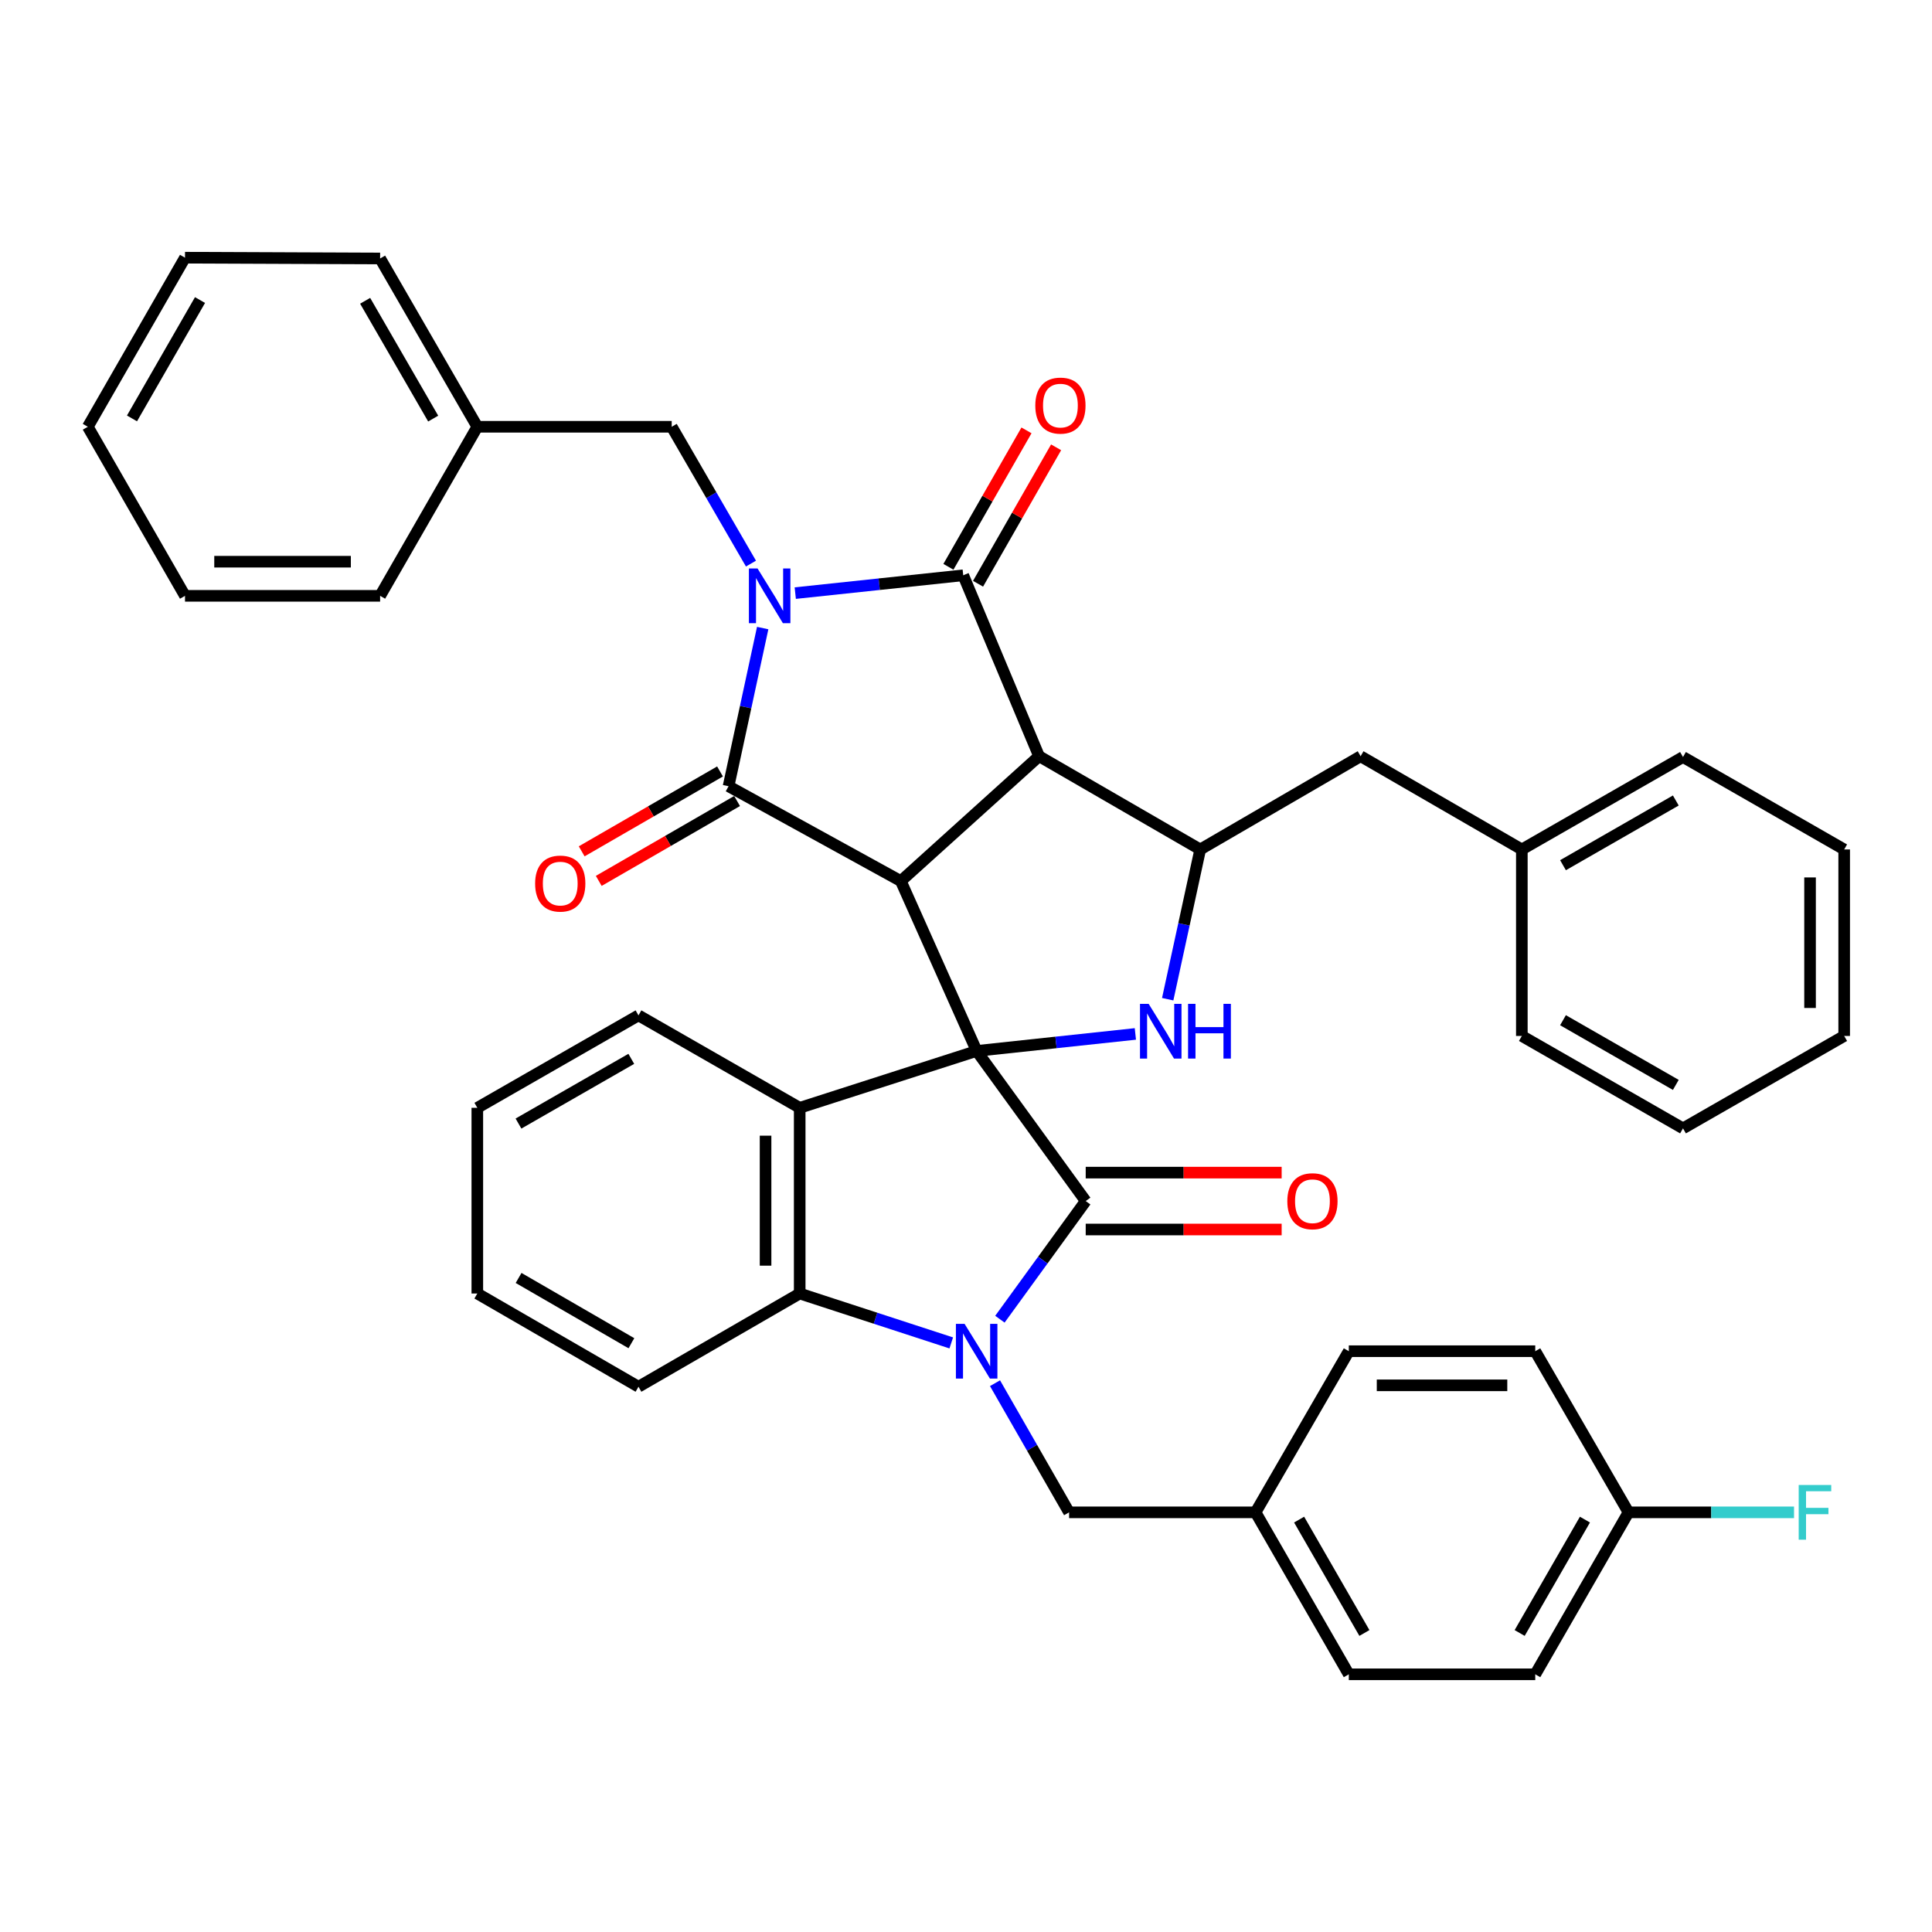<?xml version='1.0' encoding='iso-8859-1'?>
<svg version='1.1' baseProfile='full'
              xmlns='http://www.w3.org/2000/svg'
                      xmlns:rdkit='http://www.rdkit.org/xml'
                      xmlns:xlink='http://www.w3.org/1999/xlink'
                  xml:space='preserve'
width='1000px' height='1000px' viewBox='0 0 1000 1000'>
<!-- END OF HEADER -->
<rect style='opacity:1.0;fill:#FFFFFF;stroke:none' width='1000' height='1000' x='0' y='0'> </rect>
<path class='bond-1' d='M 505.516,543.961 L 466.266,456.039' style='fill:none;fill-rule:evenodd;stroke:#000000;stroke-width:6px;stroke-linecap:butt;stroke-linejoin:miter;stroke-opacity:1' />
<path class='bond-5' d='M 505.516,543.961 L 561.961,621.665' style='fill:none;fill-rule:evenodd;stroke:#000000;stroke-width:6px;stroke-linecap:butt;stroke-linejoin:miter;stroke-opacity:1' />
<path class='bond-7' d='M 505.516,543.961 L 546.589,539.561' style='fill:none;fill-rule:evenodd;stroke:#000000;stroke-width:6px;stroke-linecap:butt;stroke-linejoin:miter;stroke-opacity:1' />
<path class='bond-7' d='M 546.589,539.561 L 587.663,535.16' style='fill:none;fill-rule:evenodd;stroke:#0000FF;stroke-width:6px;stroke-linecap:butt;stroke-linejoin:miter;stroke-opacity:1' />
<path class='bond-8' d='M 505.516,543.961 L 413.924,573.405' style='fill:none;fill-rule:evenodd;stroke:#000000;stroke-width:6px;stroke-linecap:butt;stroke-linejoin:miter;stroke-opacity:1' />
<path class='bond-0' d='M 394.767,325.085 L 385.933,366.02' style='fill:none;fill-rule:evenodd;stroke:#0000FF;stroke-width:6px;stroke-linecap:butt;stroke-linejoin:miter;stroke-opacity:1' />
<path class='bond-0' d='M 385.933,366.02 L 377.098,406.955' style='fill:none;fill-rule:evenodd;stroke:#000000;stroke-width:6px;stroke-linecap:butt;stroke-linejoin:miter;stroke-opacity:1' />
<path class='bond-11' d='M 388.7,291.716 L 368.187,256.305' style='fill:none;fill-rule:evenodd;stroke:#0000FF;stroke-width:6px;stroke-linecap:butt;stroke-linejoin:miter;stroke-opacity:1' />
<path class='bond-11' d='M 368.187,256.305 L 347.673,220.895' style='fill:none;fill-rule:evenodd;stroke:#000000;stroke-width:6px;stroke-linecap:butt;stroke-linejoin:miter;stroke-opacity:1' />
<path class='bond-42' d='M 411.626,306.996 L 455.097,302.381' style='fill:none;fill-rule:evenodd;stroke:#0000FF;stroke-width:6px;stroke-linecap:butt;stroke-linejoin:miter;stroke-opacity:1' />
<path class='bond-42' d='M 455.097,302.381 L 498.567,297.765' style='fill:none;fill-rule:evenodd;stroke:#000000;stroke-width:6px;stroke-linecap:butt;stroke-linejoin:miter;stroke-opacity:1' />
<path class='bond-2' d='M 466.266,456.039 L 537.817,391.418' style='fill:none;fill-rule:evenodd;stroke:#000000;stroke-width:6px;stroke-linecap:butt;stroke-linejoin:miter;stroke-opacity:1' />
<path class='bond-3' d='M 466.266,456.039 L 377.098,406.955' style='fill:none;fill-rule:evenodd;stroke:#000000;stroke-width:6px;stroke-linecap:butt;stroke-linejoin:miter;stroke-opacity:1' />
<path class='bond-4' d='M 537.817,391.418 L 498.567,297.765' style='fill:none;fill-rule:evenodd;stroke:#000000;stroke-width:6px;stroke-linecap:butt;stroke-linejoin:miter;stroke-opacity:1' />
<path class='bond-41' d='M 537.817,391.418 L 621.233,439.678' style='fill:none;fill-rule:evenodd;stroke:#000000;stroke-width:6px;stroke-linecap:butt;stroke-linejoin:miter;stroke-opacity:1' />
<path class='bond-14' d='M 372.681,399.305 L 336.881,419.977' style='fill:none;fill-rule:evenodd;stroke:#000000;stroke-width:6px;stroke-linecap:butt;stroke-linejoin:miter;stroke-opacity:1' />
<path class='bond-14' d='M 336.881,419.977 L 301.08,440.648' style='fill:none;fill-rule:evenodd;stroke:#FF0000;stroke-width:6px;stroke-linecap:butt;stroke-linejoin:miter;stroke-opacity:1' />
<path class='bond-14' d='M 381.515,414.605 L 345.715,435.276' style='fill:none;fill-rule:evenodd;stroke:#000000;stroke-width:6px;stroke-linecap:butt;stroke-linejoin:miter;stroke-opacity:1' />
<path class='bond-14' d='M 345.715,435.276 L 309.914,455.948' style='fill:none;fill-rule:evenodd;stroke:#FF0000;stroke-width:6px;stroke-linecap:butt;stroke-linejoin:miter;stroke-opacity:1' />
<path class='bond-13' d='M 506.234,302.152 L 526.438,266.842' style='fill:none;fill-rule:evenodd;stroke:#000000;stroke-width:6px;stroke-linecap:butt;stroke-linejoin:miter;stroke-opacity:1' />
<path class='bond-13' d='M 526.438,266.842 L 546.641,231.532' style='fill:none;fill-rule:evenodd;stroke:#FF0000;stroke-width:6px;stroke-linecap:butt;stroke-linejoin:miter;stroke-opacity:1' />
<path class='bond-13' d='M 490.9,293.378 L 511.103,258.068' style='fill:none;fill-rule:evenodd;stroke:#000000;stroke-width:6px;stroke-linecap:butt;stroke-linejoin:miter;stroke-opacity:1' />
<path class='bond-13' d='M 511.103,258.068 L 531.307,222.759' style='fill:none;fill-rule:evenodd;stroke:#FF0000;stroke-width:6px;stroke-linecap:butt;stroke-linejoin:miter;stroke-opacity:1' />
<path class='bond-6' d='M 561.961,621.665 L 539.753,652.241' style='fill:none;fill-rule:evenodd;stroke:#000000;stroke-width:6px;stroke-linecap:butt;stroke-linejoin:miter;stroke-opacity:1' />
<path class='bond-6' d='M 539.753,652.241 L 517.545,682.818' style='fill:none;fill-rule:evenodd;stroke:#0000FF;stroke-width:6px;stroke-linecap:butt;stroke-linejoin:miter;stroke-opacity:1' />
<path class='bond-15' d='M 561.961,636.387 L 612.672,636.387' style='fill:none;fill-rule:evenodd;stroke:#000000;stroke-width:6px;stroke-linecap:butt;stroke-linejoin:miter;stroke-opacity:1' />
<path class='bond-15' d='M 612.672,636.387 L 663.383,636.387' style='fill:none;fill-rule:evenodd;stroke:#FF0000;stroke-width:6px;stroke-linecap:butt;stroke-linejoin:miter;stroke-opacity:1' />
<path class='bond-15' d='M 561.961,606.943 L 612.672,606.943' style='fill:none;fill-rule:evenodd;stroke:#000000;stroke-width:6px;stroke-linecap:butt;stroke-linejoin:miter;stroke-opacity:1' />
<path class='bond-15' d='M 612.672,606.943 L 663.383,606.943' style='fill:none;fill-rule:evenodd;stroke:#FF0000;stroke-width:6px;stroke-linecap:butt;stroke-linejoin:miter;stroke-opacity:1' />
<path class='bond-12' d='M 515.018,715.943 L 534.191,749.364' style='fill:none;fill-rule:evenodd;stroke:#0000FF;stroke-width:6px;stroke-linecap:butt;stroke-linejoin:miter;stroke-opacity:1' />
<path class='bond-12' d='M 534.191,749.364 L 553.363,782.786' style='fill:none;fill-rule:evenodd;stroke:#000000;stroke-width:6px;stroke-linecap:butt;stroke-linejoin:miter;stroke-opacity:1' />
<path class='bond-40' d='M 492.368,695.093 L 453.146,682.308' style='fill:none;fill-rule:evenodd;stroke:#0000FF;stroke-width:6px;stroke-linecap:butt;stroke-linejoin:miter;stroke-opacity:1' />
<path class='bond-40' d='M 453.146,682.308 L 413.924,669.522' style='fill:none;fill-rule:evenodd;stroke:#000000;stroke-width:6px;stroke-linecap:butt;stroke-linejoin:miter;stroke-opacity:1' />
<path class='bond-10' d='M 604.397,517.187 L 612.815,478.432' style='fill:none;fill-rule:evenodd;stroke:#0000FF;stroke-width:6px;stroke-linecap:butt;stroke-linejoin:miter;stroke-opacity:1' />
<path class='bond-10' d='M 612.815,478.432 L 621.233,439.678' style='fill:none;fill-rule:evenodd;stroke:#000000;stroke-width:6px;stroke-linecap:butt;stroke-linejoin:miter;stroke-opacity:1' />
<path class='bond-9' d='M 413.924,573.405 L 413.924,669.522' style='fill:none;fill-rule:evenodd;stroke:#000000;stroke-width:6px;stroke-linecap:butt;stroke-linejoin:miter;stroke-opacity:1' />
<path class='bond-9' d='M 396.257,587.823 L 396.257,655.105' style='fill:none;fill-rule:evenodd;stroke:#000000;stroke-width:6px;stroke-linecap:butt;stroke-linejoin:miter;stroke-opacity:1' />
<path class='bond-18' d='M 413.924,573.405 L 330.478,525.558' style='fill:none;fill-rule:evenodd;stroke:#000000;stroke-width:6px;stroke-linecap:butt;stroke-linejoin:miter;stroke-opacity:1' />
<path class='bond-23' d='M 413.924,669.522 L 330.478,717.772' style='fill:none;fill-rule:evenodd;stroke:#000000;stroke-width:6px;stroke-linecap:butt;stroke-linejoin:miter;stroke-opacity:1' />
<path class='bond-16' d='M 621.233,439.678 L 704.257,391.418' style='fill:none;fill-rule:evenodd;stroke:#000000;stroke-width:6px;stroke-linecap:butt;stroke-linejoin:miter;stroke-opacity:1' />
<path class='bond-20' d='M 347.673,220.895 L 247.061,220.895' style='fill:none;fill-rule:evenodd;stroke:#000000;stroke-width:6px;stroke-linecap:butt;stroke-linejoin:miter;stroke-opacity:1' />
<path class='bond-17' d='M 553.363,782.786 L 649.873,782.786' style='fill:none;fill-rule:evenodd;stroke:#000000;stroke-width:6px;stroke-linecap:butt;stroke-linejoin:miter;stroke-opacity:1' />
<path class='bond-21' d='M 704.257,391.418 L 787.703,439.678' style='fill:none;fill-rule:evenodd;stroke:#000000;stroke-width:6px;stroke-linecap:butt;stroke-linejoin:miter;stroke-opacity:1' />
<path class='bond-24' d='M 649.873,782.786 L 698.142,699.379' style='fill:none;fill-rule:evenodd;stroke:#000000;stroke-width:6px;stroke-linecap:butt;stroke-linejoin:miter;stroke-opacity:1' />
<path class='bond-25' d='M 649.873,782.786 L 698.142,866.624' style='fill:none;fill-rule:evenodd;stroke:#000000;stroke-width:6px;stroke-linecap:butt;stroke-linejoin:miter;stroke-opacity:1' />
<path class='bond-25' d='M 672.424,786.546 L 706.212,845.233' style='fill:none;fill-rule:evenodd;stroke:#000000;stroke-width:6px;stroke-linecap:butt;stroke-linejoin:miter;stroke-opacity:1' />
<path class='bond-32' d='M 330.478,525.558 L 247.061,573.405' style='fill:none;fill-rule:evenodd;stroke:#000000;stroke-width:6px;stroke-linecap:butt;stroke-linejoin:miter;stroke-opacity:1' />
<path class='bond-32' d='M 326.756,548.06 L 268.364,581.553' style='fill:none;fill-rule:evenodd;stroke:#000000;stroke-width:6px;stroke-linecap:butt;stroke-linejoin:miter;stroke-opacity:1' />
<path class='bond-19' d='M 842.911,782.786 L 794.642,866.624' style='fill:none;fill-rule:evenodd;stroke:#000000;stroke-width:6px;stroke-linecap:butt;stroke-linejoin:miter;stroke-opacity:1' />
<path class='bond-19' d='M 820.36,786.546 L 786.572,845.233' style='fill:none;fill-rule:evenodd;stroke:#000000;stroke-width:6px;stroke-linecap:butt;stroke-linejoin:miter;stroke-opacity:1' />
<path class='bond-22' d='M 842.911,782.786 L 885.75,782.786' style='fill:none;fill-rule:evenodd;stroke:#000000;stroke-width:6px;stroke-linecap:butt;stroke-linejoin:miter;stroke-opacity:1' />
<path class='bond-22' d='M 885.75,782.786 L 928.588,782.786' style='fill:none;fill-rule:evenodd;stroke:#33CCCC;stroke-width:6px;stroke-linecap:butt;stroke-linejoin:miter;stroke-opacity:1' />
<path class='bond-44' d='M 842.911,782.786 L 794.642,699.379' style='fill:none;fill-rule:evenodd;stroke:#000000;stroke-width:6px;stroke-linecap:butt;stroke-linejoin:miter;stroke-opacity:1' />
<path class='bond-28' d='M 247.061,220.895 L 196.75,133.788' style='fill:none;fill-rule:evenodd;stroke:#000000;stroke-width:6px;stroke-linecap:butt;stroke-linejoin:miter;stroke-opacity:1' />
<path class='bond-28' d='M 224.216,216.665 L 188.999,155.69' style='fill:none;fill-rule:evenodd;stroke:#000000;stroke-width:6px;stroke-linecap:butt;stroke-linejoin:miter;stroke-opacity:1' />
<path class='bond-29' d='M 247.061,220.895 L 196.75,308.404' style='fill:none;fill-rule:evenodd;stroke:#000000;stroke-width:6px;stroke-linecap:butt;stroke-linejoin:miter;stroke-opacity:1' />
<path class='bond-30' d='M 787.703,439.678 L 871.119,391.831' style='fill:none;fill-rule:evenodd;stroke:#000000;stroke-width:6px;stroke-linecap:butt;stroke-linejoin:miter;stroke-opacity:1' />
<path class='bond-30' d='M 809.005,447.825 L 867.397,414.332' style='fill:none;fill-rule:evenodd;stroke:#000000;stroke-width:6px;stroke-linecap:butt;stroke-linejoin:miter;stroke-opacity:1' />
<path class='bond-31' d='M 787.703,439.678 L 787.703,536.207' style='fill:none;fill-rule:evenodd;stroke:#000000;stroke-width:6px;stroke-linecap:butt;stroke-linejoin:miter;stroke-opacity:1' />
<path class='bond-43' d='M 330.478,717.772 L 247.061,669.522' style='fill:none;fill-rule:evenodd;stroke:#000000;stroke-width:6px;stroke-linecap:butt;stroke-linejoin:miter;stroke-opacity:1' />
<path class='bond-43' d='M 326.811,695.242 L 268.42,661.467' style='fill:none;fill-rule:evenodd;stroke:#000000;stroke-width:6px;stroke-linecap:butt;stroke-linejoin:miter;stroke-opacity:1' />
<path class='bond-26' d='M 698.142,699.379 L 794.642,699.379' style='fill:none;fill-rule:evenodd;stroke:#000000;stroke-width:6px;stroke-linecap:butt;stroke-linejoin:miter;stroke-opacity:1' />
<path class='bond-26' d='M 712.617,717.046 L 780.167,717.046' style='fill:none;fill-rule:evenodd;stroke:#000000;stroke-width:6px;stroke-linecap:butt;stroke-linejoin:miter;stroke-opacity:1' />
<path class='bond-27' d='M 698.142,866.624 L 794.642,866.624' style='fill:none;fill-rule:evenodd;stroke:#000000;stroke-width:6px;stroke-linecap:butt;stroke-linejoin:miter;stroke-opacity:1' />
<path class='bond-36' d='M 196.75,133.788 L 95.756,133.376' style='fill:none;fill-rule:evenodd;stroke:#000000;stroke-width:6px;stroke-linecap:butt;stroke-linejoin:miter;stroke-opacity:1' />
<path class='bond-37' d='M 196.75,308.404 L 95.756,308.404' style='fill:none;fill-rule:evenodd;stroke:#000000;stroke-width:6px;stroke-linecap:butt;stroke-linejoin:miter;stroke-opacity:1' />
<path class='bond-37' d='M 181.601,290.738 L 110.905,290.738' style='fill:none;fill-rule:evenodd;stroke:#000000;stroke-width:6px;stroke-linecap:butt;stroke-linejoin:miter;stroke-opacity:1' />
<path class='bond-34' d='M 871.119,391.831 L 954.545,439.678' style='fill:none;fill-rule:evenodd;stroke:#000000;stroke-width:6px;stroke-linecap:butt;stroke-linejoin:miter;stroke-opacity:1' />
<path class='bond-35' d='M 787.703,536.207 L 871.119,584.045' style='fill:none;fill-rule:evenodd;stroke:#000000;stroke-width:6px;stroke-linecap:butt;stroke-linejoin:miter;stroke-opacity:1' />
<path class='bond-35' d='M 809.004,528.057 L 867.396,561.543' style='fill:none;fill-rule:evenodd;stroke:#000000;stroke-width:6px;stroke-linecap:butt;stroke-linejoin:miter;stroke-opacity:1' />
<path class='bond-33' d='M 247.061,573.405 L 247.061,669.522' style='fill:none;fill-rule:evenodd;stroke:#000000;stroke-width:6px;stroke-linecap:butt;stroke-linejoin:miter;stroke-opacity:1' />
<path class='bond-45' d='M 954.545,439.678 L 954.545,536.207' style='fill:none;fill-rule:evenodd;stroke:#000000;stroke-width:6px;stroke-linecap:butt;stroke-linejoin:miter;stroke-opacity:1' />
<path class='bond-45' d='M 936.879,454.157 L 936.879,521.728' style='fill:none;fill-rule:evenodd;stroke:#000000;stroke-width:6px;stroke-linecap:butt;stroke-linejoin:miter;stroke-opacity:1' />
<path class='bond-39' d='M 871.119,584.045 L 954.545,536.207' style='fill:none;fill-rule:evenodd;stroke:#000000;stroke-width:6px;stroke-linecap:butt;stroke-linejoin:miter;stroke-opacity:1' />
<path class='bond-46' d='M 95.756,133.376 L 45.455,220.895' style='fill:none;fill-rule:evenodd;stroke:#000000;stroke-width:6px;stroke-linecap:butt;stroke-linejoin:miter;stroke-opacity:1' />
<path class='bond-46' d='M 103.528,155.307 L 68.317,216.571' style='fill:none;fill-rule:evenodd;stroke:#000000;stroke-width:6px;stroke-linecap:butt;stroke-linejoin:miter;stroke-opacity:1' />
<path class='bond-38' d='M 95.756,308.404 L 45.455,220.895' style='fill:none;fill-rule:evenodd;stroke:#000000;stroke-width:6px;stroke-linecap:butt;stroke-linejoin:miter;stroke-opacity:1' />
<path  class='atom-1' d='M 392.107 294.244
L 401.387 309.244
Q 402.307 310.724, 403.787 313.404
Q 405.267 316.084, 405.347 316.244
L 405.347 294.244
L 409.107 294.244
L 409.107 322.564
L 405.227 322.564
L 395.267 306.164
Q 394.107 304.244, 392.867 302.044
Q 391.667 299.844, 391.307 299.164
L 391.307 322.564
L 387.627 322.564
L 387.627 294.244
L 392.107 294.244
' fill='#0000FF'/>
<path  class='atom-7' d='M 499.256 685.219
L 508.536 700.219
Q 509.456 701.699, 510.936 704.379
Q 512.416 707.059, 512.496 707.219
L 512.496 685.219
L 516.256 685.219
L 516.256 713.539
L 512.376 713.539
L 502.416 697.139
Q 501.256 695.219, 500.016 693.019
Q 498.816 690.819, 498.456 690.139
L 498.456 713.539
L 494.776 713.539
L 494.776 685.219
L 499.256 685.219
' fill='#0000FF'/>
<path  class='atom-8' d='M 594.539 519.593
L 603.819 534.593
Q 604.739 536.073, 606.219 538.753
Q 607.699 541.433, 607.779 541.593
L 607.779 519.593
L 611.539 519.593
L 611.539 547.913
L 607.659 547.913
L 597.699 531.513
Q 596.539 529.593, 595.299 527.393
Q 594.099 525.193, 593.739 524.513
L 593.739 547.913
L 590.059 547.913
L 590.059 519.593
L 594.539 519.593
' fill='#0000FF'/>
<path  class='atom-8' d='M 614.939 519.593
L 618.779 519.593
L 618.779 531.633
L 633.259 531.633
L 633.259 519.593
L 637.099 519.593
L 637.099 547.913
L 633.259 547.913
L 633.259 534.833
L 618.779 534.833
L 618.779 547.913
L 614.939 547.913
L 614.939 519.593
' fill='#0000FF'/>
<path  class='atom-14' d='M 535.868 209.933
Q 535.868 203.133, 539.228 199.333
Q 542.588 195.533, 548.868 195.533
Q 555.148 195.533, 558.508 199.333
Q 561.868 203.133, 561.868 209.933
Q 561.868 216.813, 558.468 220.733
Q 555.068 224.613, 548.868 224.613
Q 542.628 224.613, 539.228 220.733
Q 535.868 216.853, 535.868 209.933
M 548.868 221.413
Q 553.188 221.413, 555.508 218.533
Q 557.868 215.613, 557.868 209.933
Q 557.868 204.373, 555.508 201.573
Q 553.188 198.733, 548.868 198.733
Q 544.548 198.733, 542.188 201.533
Q 539.868 204.333, 539.868 209.933
Q 539.868 215.653, 542.188 218.533
Q 544.548 221.413, 548.868 221.413
' fill='#FF0000'/>
<path  class='atom-15' d='M 276.982 457.336
Q 276.982 450.536, 280.342 446.736
Q 283.702 442.936, 289.982 442.936
Q 296.262 442.936, 299.622 446.736
Q 302.982 450.536, 302.982 457.336
Q 302.982 464.216, 299.582 468.136
Q 296.182 472.016, 289.982 472.016
Q 283.742 472.016, 280.342 468.136
Q 276.982 464.256, 276.982 457.336
M 289.982 468.816
Q 294.302 468.816, 296.622 465.936
Q 298.982 463.016, 298.982 457.336
Q 298.982 451.776, 296.622 448.976
Q 294.302 446.136, 289.982 446.136
Q 285.662 446.136, 283.302 448.936
Q 280.982 451.736, 280.982 457.336
Q 280.982 463.056, 283.302 465.936
Q 285.662 468.816, 289.982 468.816
' fill='#FF0000'/>
<path  class='atom-16' d='M 666.317 621.745
Q 666.317 614.945, 669.677 611.145
Q 673.037 607.345, 679.317 607.345
Q 685.597 607.345, 688.957 611.145
Q 692.317 614.945, 692.317 621.745
Q 692.317 628.625, 688.917 632.545
Q 685.517 636.425, 679.317 636.425
Q 673.077 636.425, 669.677 632.545
Q 666.317 628.665, 666.317 621.745
M 679.317 633.225
Q 683.637 633.225, 685.957 630.345
Q 688.317 627.425, 688.317 621.745
Q 688.317 616.185, 685.957 613.385
Q 683.637 610.545, 679.317 610.545
Q 674.997 610.545, 672.637 613.345
Q 670.317 616.145, 670.317 621.745
Q 670.317 627.465, 672.637 630.345
Q 674.997 633.225, 679.317 633.225
' fill='#FF0000'/>
<path  class='atom-23' d='M 931.001 768.626
L 947.841 768.626
L 947.841 771.866
L 934.801 771.866
L 934.801 780.466
L 946.401 780.466
L 946.401 783.746
L 934.801 783.746
L 934.801 796.946
L 931.001 796.946
L 931.001 768.626
' fill='#33CCCC'/>
</svg>
